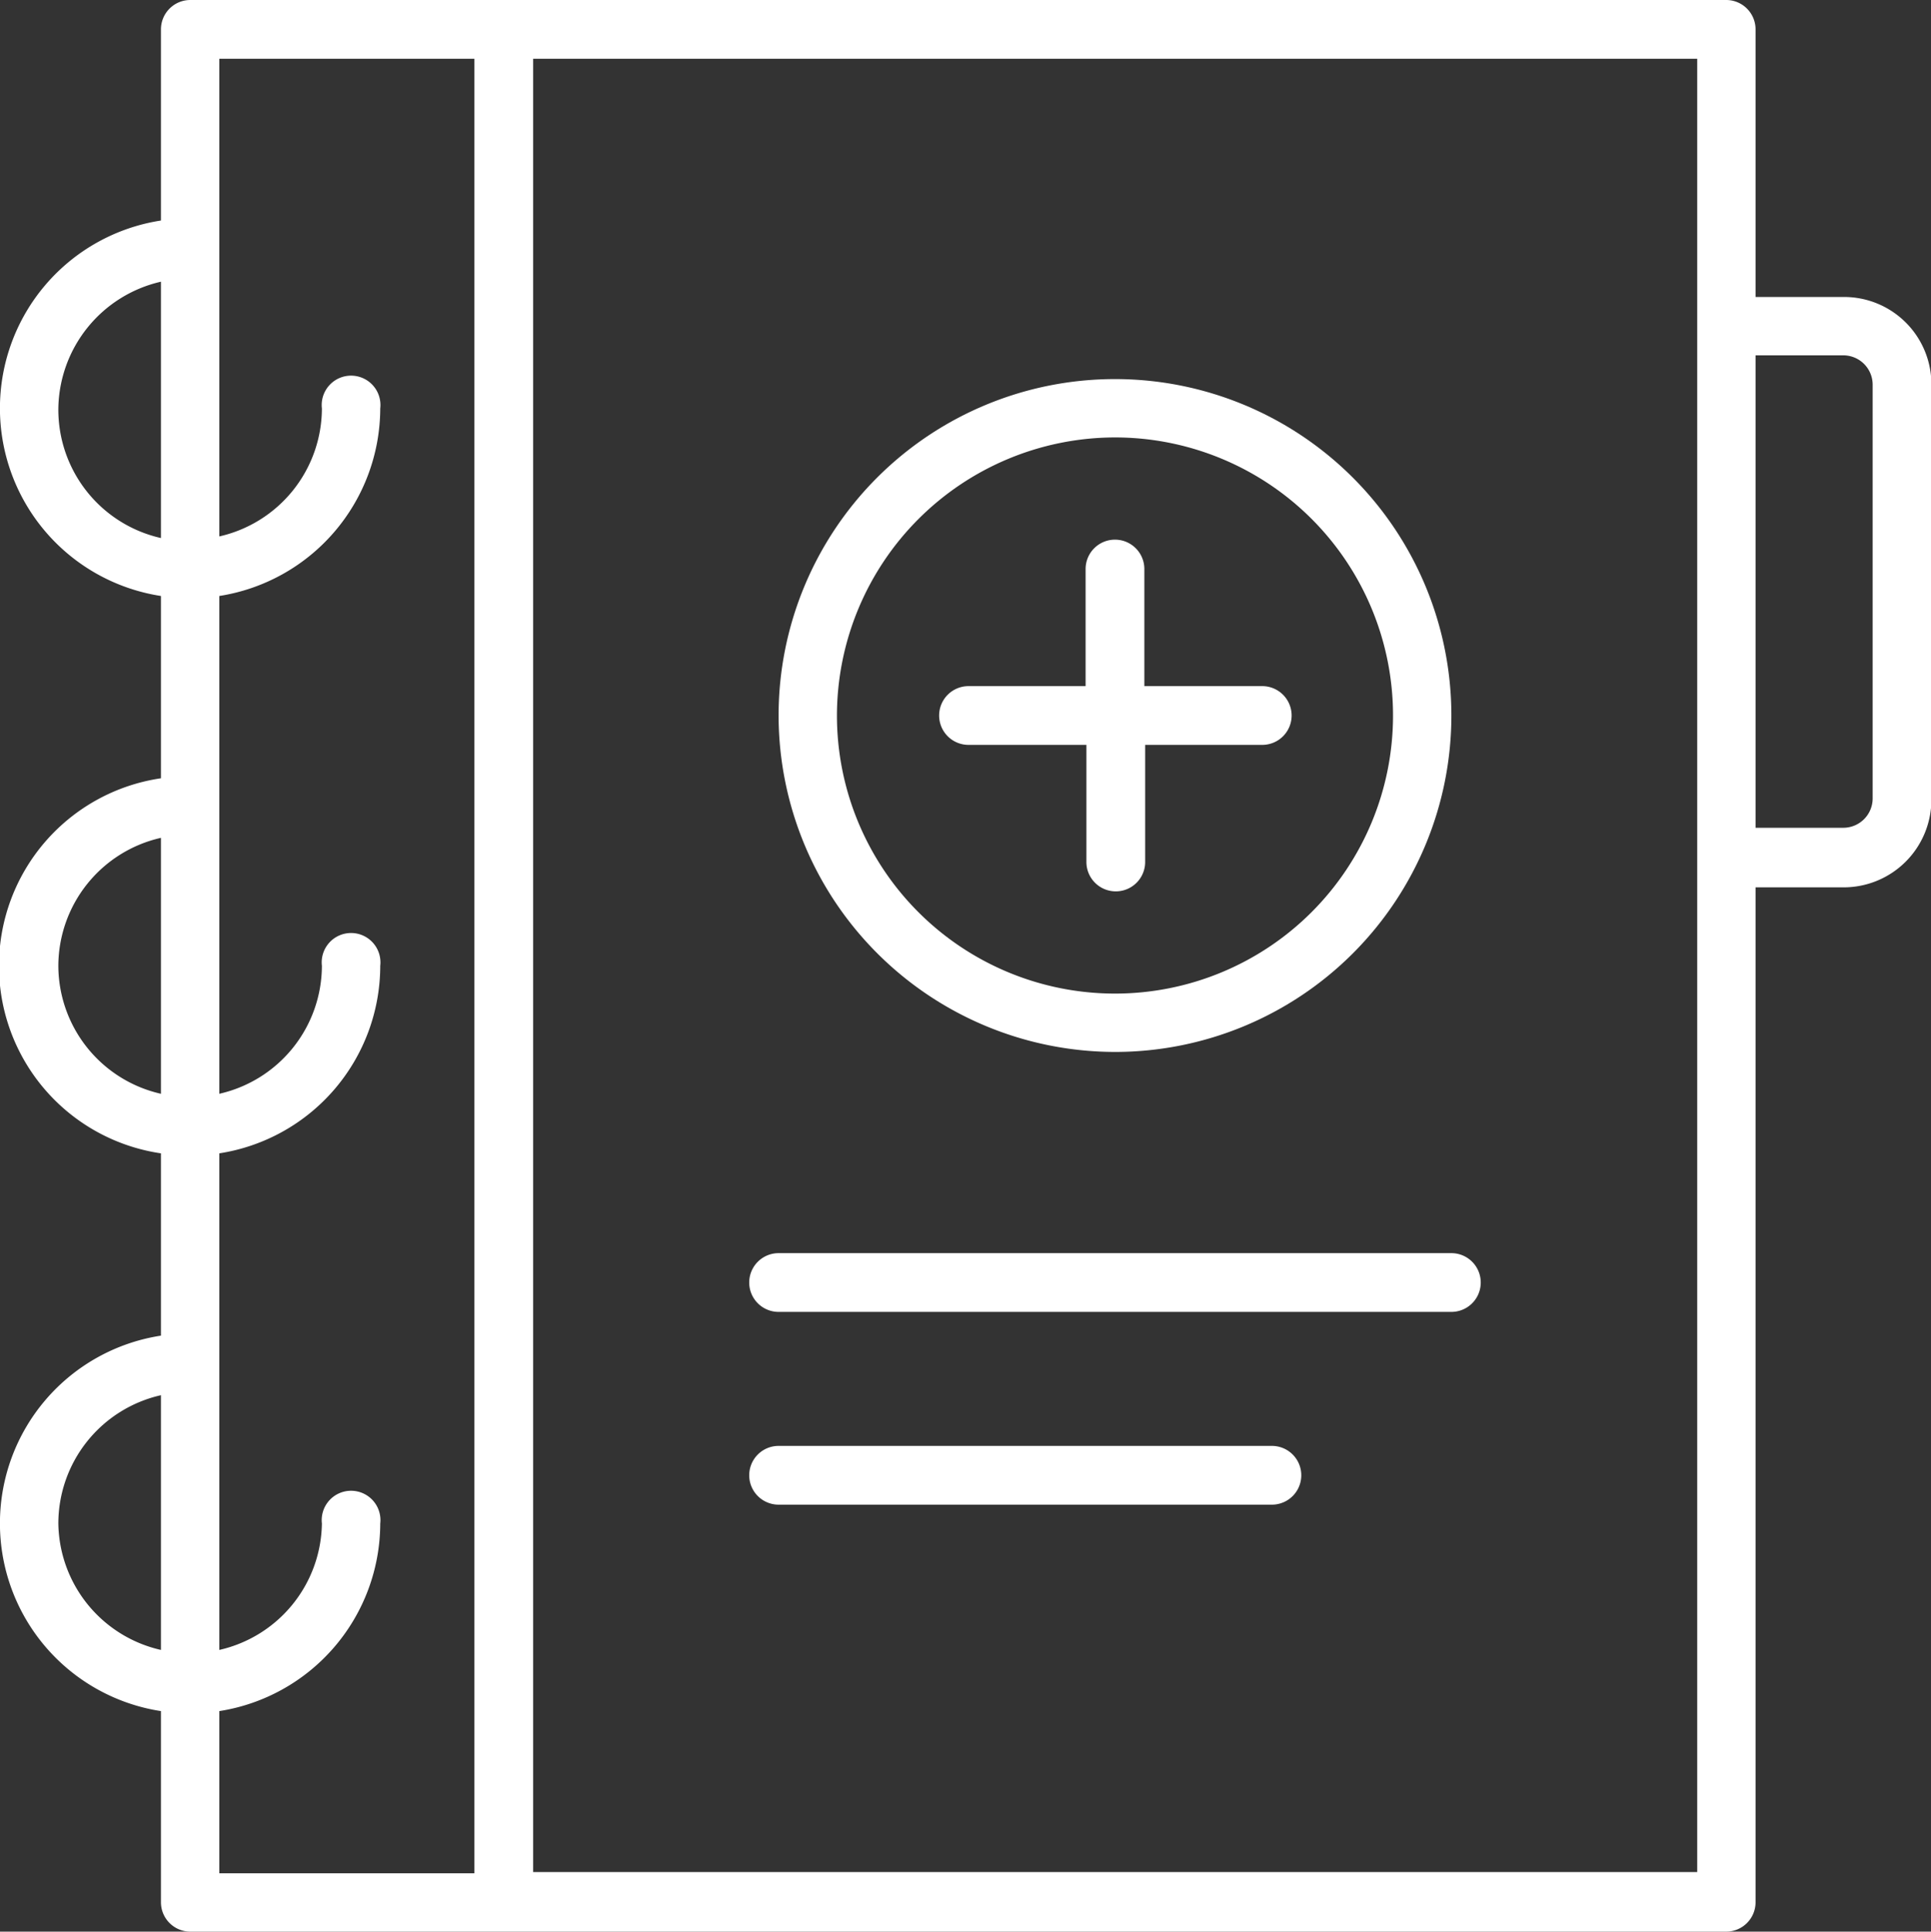 <svg xmlns="http://www.w3.org/2000/svg" viewBox="0 0 47.99 48"><rect x="0" y="0" width="47.99" height="48" fill="#333333" stroke="none"/><defs><style>.cls-1{fill:#fff;}</style></defs><g id="Camada_2" data-name="Camada 2"><g id="layer_1" data-name="layer 1"><path class="cls-1" d="M36.07,31.14H19.35a.73.73,0,1,0,0,1.46H36.07a.73.73,0,0,0,0-1.46Z"/><path class="cls-1" d="M31.61,35.93H19.35a.73.73,0,0,0,0,1.46H31.61a.73.73,0,0,0,0-1.46Z"/><path class="cls-1" d="M45.81,7.38H43.63V.73A.73.73,0,0,0,42.9,0H4.73A.73.73,0,0,0,4,.73V5.48a4.72,4.72,0,0,0,0,9.33v4.53a4.71,4.71,0,0,0,0,9.32v4.53a4.72,4.72,0,0,0,0,9.33v4.75a.73.73,0,0,0,.73.73H42.9a.73.73,0,0,0,.73-.73V22.05h2.18A2.18,2.18,0,0,0,48,19.87V9.56A2.17,2.17,0,0,0,45.81,7.38ZM1.45,10.15A3.28,3.28,0,0,1,4,7v6.37A3.27,3.27,0,0,1,1.45,10.15ZM1.45,24A3.27,3.27,0,0,1,4,20.82v6.36A3.27,3.27,0,0,1,1.45,24Zm0,13.86A3.27,3.27,0,0,1,4,34.67V41A3.27,3.27,0,0,1,1.45,37.86Zm4,4.66a4.73,4.73,0,0,0,4-4.66.73.73,0,1,0-1.45,0A3.27,3.27,0,0,1,5.45,41V28.66a4.72,4.72,0,0,0,4-4.66A.73.73,0,1,0,8,24a3.27,3.27,0,0,1-2.55,3.18V14.81a4.73,4.73,0,0,0,4-4.66.73.73,0,1,0-1.45,0,3.27,3.27,0,0,1-2.55,3.18V1.46h6.34V46.55H5.45Zm36.73,4H13.25V1.46H42.18V46.55Zm4.36-26.68a.73.73,0,0,1-.73.73H43.63V8.83h2.18a.73.73,0,0,1,.73.73Z"/><path class="cls-1" d="M27.71,26.14a8.36,8.36,0,1,0-8.36-8.36A8.37,8.37,0,0,0,27.71,26.14Zm0-15.27a6.91,6.91,0,1,1-6.91,6.91A6.92,6.92,0,0,1,27.71,10.87Z"/><path class="cls-1" d="M24.07,18.51H27v2.91a.73.73,0,0,0,1.46,0V18.51h2.91a.73.73,0,0,0,0-1.46H28.44V14.14a.73.73,0,0,0-1.46,0v2.91H24.07a.73.73,0,0,0,0,1.46Z"/></g></g></svg>